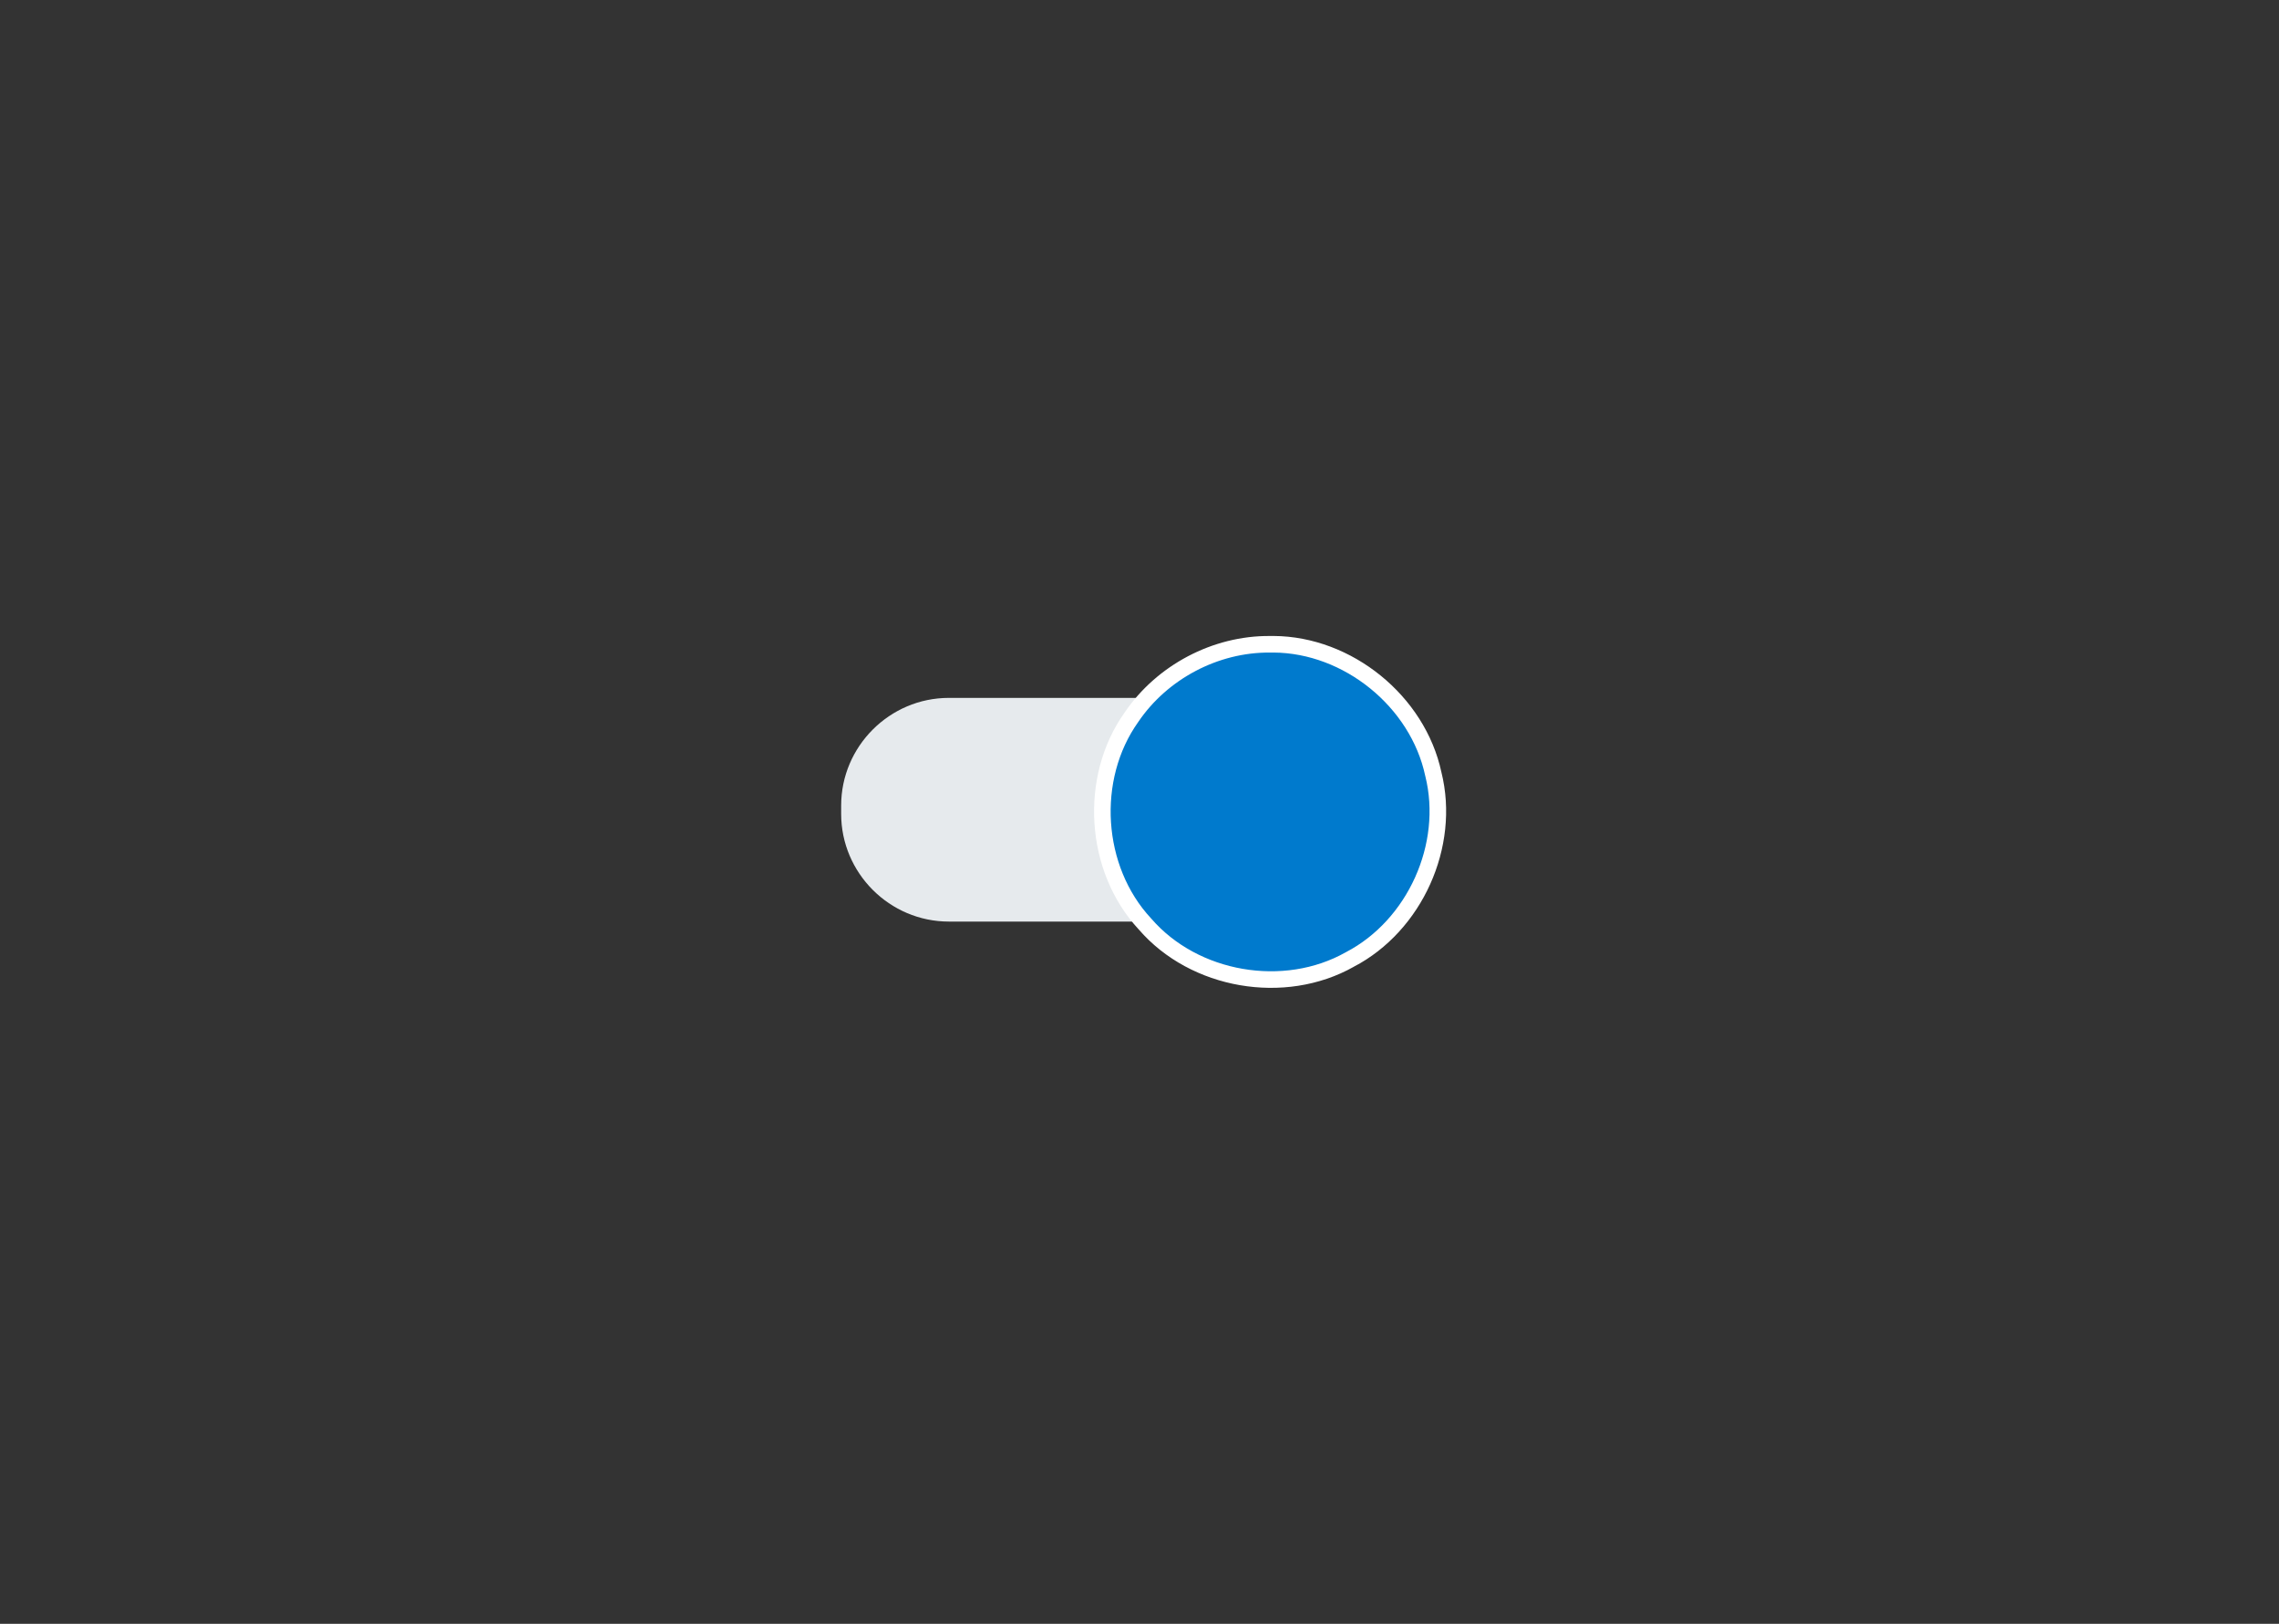 <svg width="275" height="196" viewBox="0 0 275 196" fill="none" xmlns="http://www.w3.org/2000/svg">
<rect x="0" y="0" width="275" height="196" fill="#333333" stroke="none"/>
<path fill-rule="evenodd" clip-rule="evenodd" d="M101.5 98.236C101.5 105.386 107.35 111.236 114.5 111.236H143.5C150.65 111.236 156.5 105.386 156.5 98.236V97.236C156.5 90.086 150.65 84.236 143.5 84.236H114.5C107.35 84.236 101.5 90.086 101.5 97.236V98.236Z" fill="#E6EAED"/>
<path fill-rule="evenodd" clip-rule="evenodd" d="M153.67 77.764C162.639 77.811 171.077 84.647 172.955 93.429L172.961 93.452C175.095 102.033 170.726 111.716 162.891 115.806C162.884 115.806 162.877 115.814 162.87 115.818C154.967 120.276 144.111 118.409 138.173 111.541C138.167 111.534 138.161 111.528 138.155 111.522C131.987 104.894 131.283 93.935 136.533 86.564C136.536 86.56 136.54 86.555 136.543 86.55C140.221 81.125 146.664 77.713 153.223 77.767H153.242C153.385 77.764 153.527 77.763 153.67 77.764Z" fill="#007ACD"/>
<path fill-rule="evenodd" clip-rule="evenodd" d="M153.67 77.764C162.639 77.811 171.077 84.647 172.955 93.429L172.961 93.452C175.095 102.033 170.726 111.716 162.891 115.806C162.884 115.806 162.877 115.814 162.87 115.818C154.967 120.276 144.111 118.409 138.173 111.541C138.167 111.534 138.161 111.528 138.155 111.522C131.987 104.894 131.283 93.935 136.533 86.564C136.536 86.56 136.54 86.555 136.543 86.55C140.221 81.125 146.664 77.713 153.223 77.767H153.242C153.385 77.764 153.527 77.763 153.67 77.764Z" stroke="white" stroke-width="2"/>
</svg>
